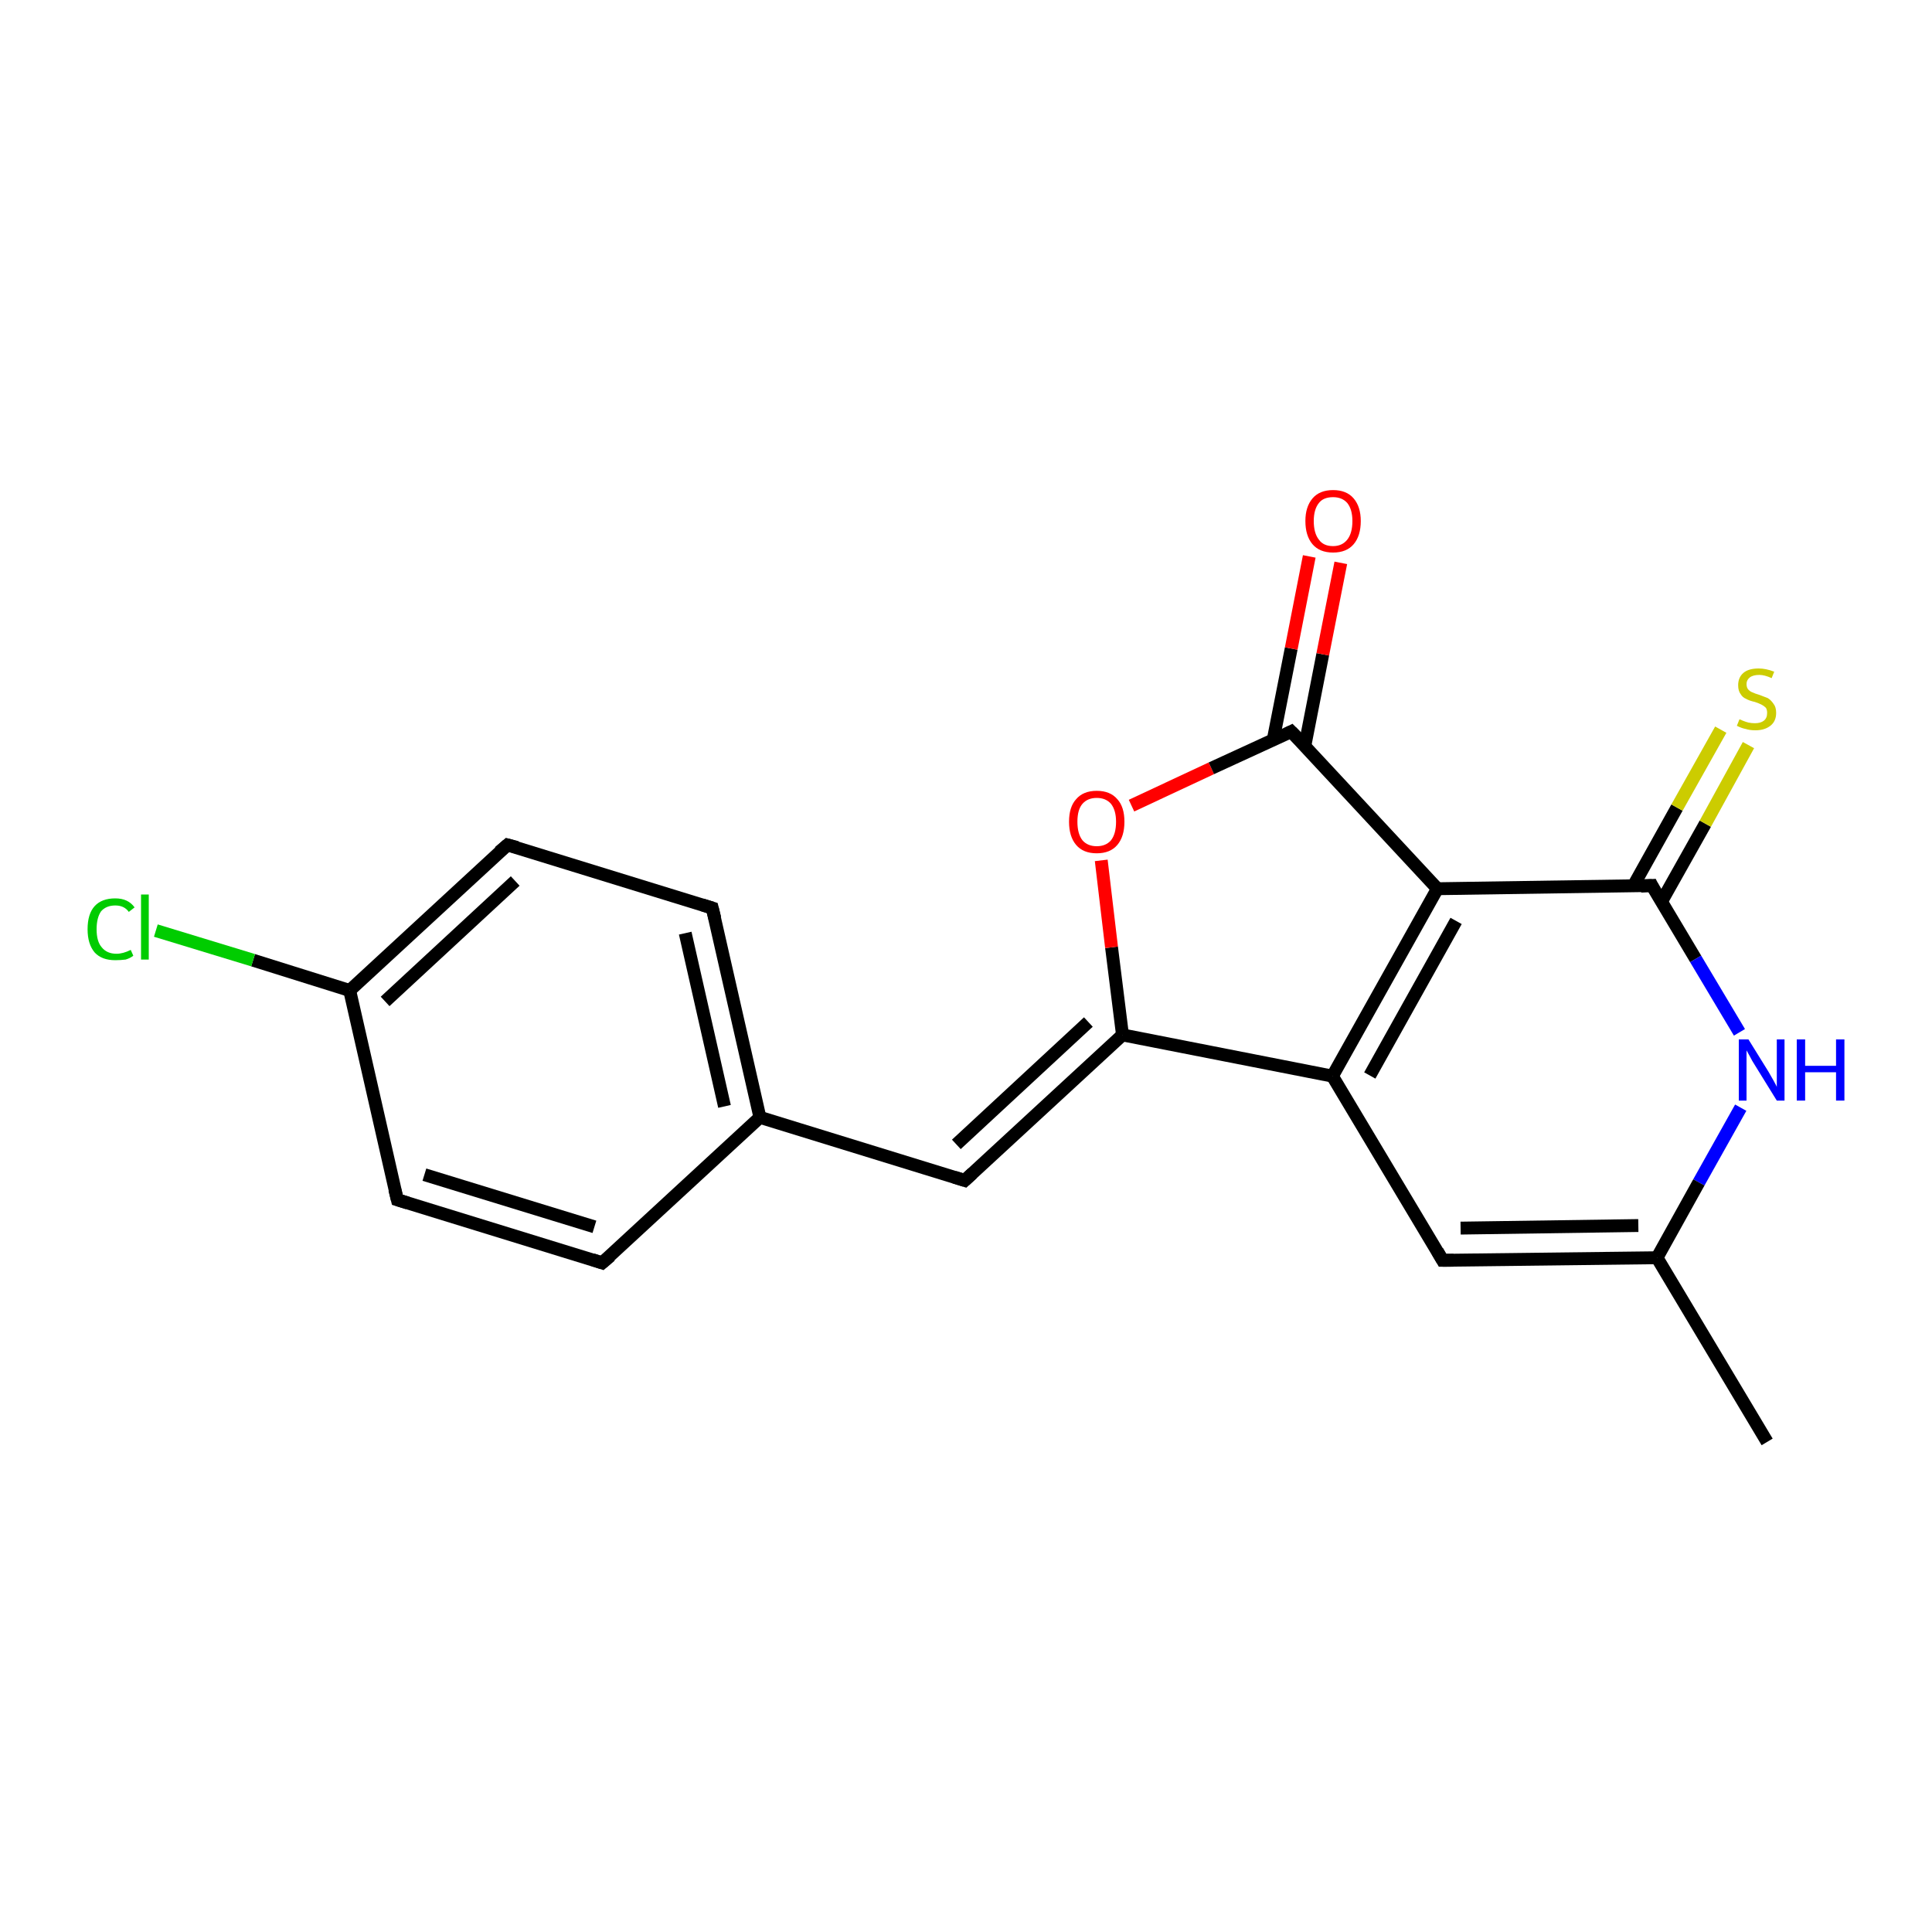 <?xml version='1.0' encoding='iso-8859-1'?>
<svg version='1.1' baseProfile='full'
              xmlns='http://www.w3.org/2000/svg'
                      xmlns:rdkit='http://www.rdkit.org/xml'
                      xmlns:xlink='http://www.w3.org/1999/xlink'
                  xml:space='preserve'
width='300px' height='300px' viewBox='0 0 300 300'>
<!-- END OF HEADER -->
<rect style='opacity:1.0;fill:#FFFFFF;stroke:none' width='300.0' height='300.0' x='0.0' y='0.0'> </rect>
<path class='bond-0 atom-0 atom-1' d='M 274.4,223.9 L 257.3,195.3' style='fill:none;fill-rule:evenodd;stroke:#000000;stroke-width:2.0px;stroke-linecap:butt;stroke-linejoin:miter;stroke-opacity:1' />
<path class='bond-1 atom-1 atom-2' d='M 257.3,195.3 L 224.0,195.7' style='fill:none;fill-rule:evenodd;stroke:#000000;stroke-width:2.0px;stroke-linecap:butt;stroke-linejoin:miter;stroke-opacity:1' />
<path class='bond-1 atom-1 atom-2' d='M 254.4,190.3 L 226.8,190.7' style='fill:none;fill-rule:evenodd;stroke:#000000;stroke-width:2.0px;stroke-linecap:butt;stroke-linejoin:miter;stroke-opacity:1' />
<path class='bond-2 atom-2 atom-3' d='M 224.0,195.7 L 206.9,167.1' style='fill:none;fill-rule:evenodd;stroke:#000000;stroke-width:2.0px;stroke-linecap:butt;stroke-linejoin:miter;stroke-opacity:1' />
<path class='bond-3 atom-3 atom-4' d='M 206.9,167.1 L 174.3,160.7' style='fill:none;fill-rule:evenodd;stroke:#000000;stroke-width:2.0px;stroke-linecap:butt;stroke-linejoin:miter;stroke-opacity:1' />
<path class='bond-4 atom-4 atom-5' d='M 174.3,160.7 L 172.6,147.1' style='fill:none;fill-rule:evenodd;stroke:#000000;stroke-width:2.0px;stroke-linecap:butt;stroke-linejoin:miter;stroke-opacity:1' />
<path class='bond-4 atom-4 atom-5' d='M 172.6,147.1 L 171.0,133.6' style='fill:none;fill-rule:evenodd;stroke:#FF0000;stroke-width:2.0px;stroke-linecap:butt;stroke-linejoin:miter;stroke-opacity:1' />
<path class='bond-5 atom-5 atom-6' d='M 175.7,125.1 L 188.1,119.3' style='fill:none;fill-rule:evenodd;stroke:#FF0000;stroke-width:2.0px;stroke-linecap:butt;stroke-linejoin:miter;stroke-opacity:1' />
<path class='bond-5 atom-5 atom-6' d='M 188.1,119.3 L 200.5,113.6' style='fill:none;fill-rule:evenodd;stroke:#000000;stroke-width:2.0px;stroke-linecap:butt;stroke-linejoin:miter;stroke-opacity:1' />
<path class='bond-6 atom-6 atom-7' d='M 202.6,115.9 L 205.4,101.6' style='fill:none;fill-rule:evenodd;stroke:#000000;stroke-width:2.0px;stroke-linecap:butt;stroke-linejoin:miter;stroke-opacity:1' />
<path class='bond-6 atom-6 atom-7' d='M 205.4,101.6 L 208.2,87.4' style='fill:none;fill-rule:evenodd;stroke:#FF0000;stroke-width:2.0px;stroke-linecap:butt;stroke-linejoin:miter;stroke-opacity:1' />
<path class='bond-6 atom-6 atom-7' d='M 197.7,114.9 L 200.5,100.7' style='fill:none;fill-rule:evenodd;stroke:#000000;stroke-width:2.0px;stroke-linecap:butt;stroke-linejoin:miter;stroke-opacity:1' />
<path class='bond-6 atom-6 atom-7' d='M 200.5,100.7 L 203.3,86.4' style='fill:none;fill-rule:evenodd;stroke:#FF0000;stroke-width:2.0px;stroke-linecap:butt;stroke-linejoin:miter;stroke-opacity:1' />
<path class='bond-7 atom-6 atom-8' d='M 200.5,113.6 L 223.2,138.0' style='fill:none;fill-rule:evenodd;stroke:#000000;stroke-width:2.0px;stroke-linecap:butt;stroke-linejoin:miter;stroke-opacity:1' />
<path class='bond-8 atom-8 atom-9' d='M 223.2,138.0 L 256.5,137.5' style='fill:none;fill-rule:evenodd;stroke:#000000;stroke-width:2.0px;stroke-linecap:butt;stroke-linejoin:miter;stroke-opacity:1' />
<path class='bond-9 atom-9 atom-10' d='M 258.0,140.0 L 264.8,127.9' style='fill:none;fill-rule:evenodd;stroke:#000000;stroke-width:2.0px;stroke-linecap:butt;stroke-linejoin:miter;stroke-opacity:1' />
<path class='bond-9 atom-9 atom-10' d='M 264.8,127.9 L 271.5,115.7' style='fill:none;fill-rule:evenodd;stroke:#CCCC00;stroke-width:2.0px;stroke-linecap:butt;stroke-linejoin:miter;stroke-opacity:1' />
<path class='bond-9 atom-9 atom-10' d='M 253.6,137.6 L 260.4,125.4' style='fill:none;fill-rule:evenodd;stroke:#000000;stroke-width:2.0px;stroke-linecap:butt;stroke-linejoin:miter;stroke-opacity:1' />
<path class='bond-9 atom-9 atom-10' d='M 260.4,125.4 L 267.2,113.3' style='fill:none;fill-rule:evenodd;stroke:#CCCC00;stroke-width:2.0px;stroke-linecap:butt;stroke-linejoin:miter;stroke-opacity:1' />
<path class='bond-10 atom-9 atom-11' d='M 256.5,137.5 L 263.3,148.9' style='fill:none;fill-rule:evenodd;stroke:#000000;stroke-width:2.0px;stroke-linecap:butt;stroke-linejoin:miter;stroke-opacity:1' />
<path class='bond-10 atom-9 atom-11' d='M 263.3,148.9 L 270.1,160.3' style='fill:none;fill-rule:evenodd;stroke:#0000FF;stroke-width:2.0px;stroke-linecap:butt;stroke-linejoin:miter;stroke-opacity:1' />
<path class='bond-11 atom-4 atom-12' d='M 174.3,160.7 L 149.8,183.3' style='fill:none;fill-rule:evenodd;stroke:#000000;stroke-width:2.0px;stroke-linecap:butt;stroke-linejoin:miter;stroke-opacity:1' />
<path class='bond-11 atom-4 atom-12' d='M 169.0,158.7 L 148.5,177.7' style='fill:none;fill-rule:evenodd;stroke:#000000;stroke-width:2.0px;stroke-linecap:butt;stroke-linejoin:miter;stroke-opacity:1' />
<path class='bond-12 atom-12 atom-13' d='M 149.8,183.3 L 118.0,173.5' style='fill:none;fill-rule:evenodd;stroke:#000000;stroke-width:2.0px;stroke-linecap:butt;stroke-linejoin:miter;stroke-opacity:1' />
<path class='bond-13 atom-13 atom-14' d='M 118.0,173.5 L 110.6,141.0' style='fill:none;fill-rule:evenodd;stroke:#000000;stroke-width:2.0px;stroke-linecap:butt;stroke-linejoin:miter;stroke-opacity:1' />
<path class='bond-13 atom-13 atom-14' d='M 112.5,171.8 L 106.4,144.9' style='fill:none;fill-rule:evenodd;stroke:#000000;stroke-width:2.0px;stroke-linecap:butt;stroke-linejoin:miter;stroke-opacity:1' />
<path class='bond-14 atom-14 atom-15' d='M 110.6,141.0 L 78.8,131.2' style='fill:none;fill-rule:evenodd;stroke:#000000;stroke-width:2.0px;stroke-linecap:butt;stroke-linejoin:miter;stroke-opacity:1' />
<path class='bond-15 atom-15 atom-16' d='M 78.8,131.2 L 54.3,153.8' style='fill:none;fill-rule:evenodd;stroke:#000000;stroke-width:2.0px;stroke-linecap:butt;stroke-linejoin:miter;stroke-opacity:1' />
<path class='bond-15 atom-15 atom-16' d='M 80.0,136.8 L 59.8,155.5' style='fill:none;fill-rule:evenodd;stroke:#000000;stroke-width:2.0px;stroke-linecap:butt;stroke-linejoin:miter;stroke-opacity:1' />
<path class='bond-16 atom-16 atom-17' d='M 54.3,153.8 L 39.3,149.1' style='fill:none;fill-rule:evenodd;stroke:#000000;stroke-width:2.0px;stroke-linecap:butt;stroke-linejoin:miter;stroke-opacity:1' />
<path class='bond-16 atom-16 atom-17' d='M 39.3,149.1 L 24.2,144.5' style='fill:none;fill-rule:evenodd;stroke:#00CC00;stroke-width:2.0px;stroke-linecap:butt;stroke-linejoin:miter;stroke-opacity:1' />
<path class='bond-17 atom-16 atom-18' d='M 54.3,153.8 L 61.7,186.3' style='fill:none;fill-rule:evenodd;stroke:#000000;stroke-width:2.0px;stroke-linecap:butt;stroke-linejoin:miter;stroke-opacity:1' />
<path class='bond-18 atom-18 atom-19' d='M 61.7,186.3 L 93.5,196.1' style='fill:none;fill-rule:evenodd;stroke:#000000;stroke-width:2.0px;stroke-linecap:butt;stroke-linejoin:miter;stroke-opacity:1' />
<path class='bond-18 atom-18 atom-19' d='M 65.9,182.4 L 92.3,190.5' style='fill:none;fill-rule:evenodd;stroke:#000000;stroke-width:2.0px;stroke-linecap:butt;stroke-linejoin:miter;stroke-opacity:1' />
<path class='bond-19 atom-11 atom-1' d='M 270.3,172.0 L 263.8,183.6' style='fill:none;fill-rule:evenodd;stroke:#0000FF;stroke-width:2.0px;stroke-linecap:butt;stroke-linejoin:miter;stroke-opacity:1' />
<path class='bond-19 atom-11 atom-1' d='M 263.8,183.6 L 257.3,195.3' style='fill:none;fill-rule:evenodd;stroke:#000000;stroke-width:2.0px;stroke-linecap:butt;stroke-linejoin:miter;stroke-opacity:1' />
<path class='bond-20 atom-19 atom-13' d='M 93.5,196.1 L 118.0,173.5' style='fill:none;fill-rule:evenodd;stroke:#000000;stroke-width:2.0px;stroke-linecap:butt;stroke-linejoin:miter;stroke-opacity:1' />
<path class='bond-21 atom-8 atom-3' d='M 223.2,138.0 L 206.9,167.1' style='fill:none;fill-rule:evenodd;stroke:#000000;stroke-width:2.0px;stroke-linecap:butt;stroke-linejoin:miter;stroke-opacity:1' />
<path class='bond-21 atom-8 atom-3' d='M 226.1,143.0 L 212.7,167.0' style='fill:none;fill-rule:evenodd;stroke:#000000;stroke-width:2.0px;stroke-linecap:butt;stroke-linejoin:miter;stroke-opacity:1' />
<path d='M 225.7,195.7 L 224.0,195.7 L 223.2,194.3' style='fill:none;stroke:#000000;stroke-width:2.0px;stroke-linecap:butt;stroke-linejoin:miter;stroke-opacity:1;' />
<path d='M 199.9,113.9 L 200.5,113.6 L 201.7,114.8' style='fill:none;stroke:#000000;stroke-width:2.0px;stroke-linecap:butt;stroke-linejoin:miter;stroke-opacity:1;' />
<path d='M 254.8,137.6 L 256.5,137.5 L 256.8,138.1' style='fill:none;stroke:#000000;stroke-width:2.0px;stroke-linecap:butt;stroke-linejoin:miter;stroke-opacity:1;' />
<path d='M 151.0,182.2 L 149.8,183.3 L 148.2,182.8' style='fill:none;stroke:#000000;stroke-width:2.0px;stroke-linecap:butt;stroke-linejoin:miter;stroke-opacity:1;' />
<path d='M 111.0,142.6 L 110.6,141.0 L 109.0,140.5' style='fill:none;stroke:#000000;stroke-width:2.0px;stroke-linecap:butt;stroke-linejoin:miter;stroke-opacity:1;' />
<path d='M 80.3,131.6 L 78.8,131.2 L 77.5,132.3' style='fill:none;stroke:#000000;stroke-width:2.0px;stroke-linecap:butt;stroke-linejoin:miter;stroke-opacity:1;' />
<path d='M 61.3,184.7 L 61.7,186.3 L 63.3,186.8' style='fill:none;stroke:#000000;stroke-width:2.0px;stroke-linecap:butt;stroke-linejoin:miter;stroke-opacity:1;' />
<path d='M 92.0,195.6 L 93.5,196.1 L 94.8,195.0' style='fill:none;stroke:#000000;stroke-width:2.0px;stroke-linecap:butt;stroke-linejoin:miter;stroke-opacity:1;' />
<path class='atom-5' d='M 166.0 127.6
Q 166.0 125.3, 167.1 124.1
Q 168.2 122.8, 170.3 122.8
Q 172.4 122.8, 173.5 124.1
Q 174.6 125.3, 174.6 127.6
Q 174.6 129.9, 173.5 131.2
Q 172.4 132.5, 170.3 132.5
Q 168.2 132.5, 167.1 131.2
Q 166.0 129.9, 166.0 127.6
M 170.3 131.4
Q 171.7 131.4, 172.5 130.5
Q 173.3 129.5, 173.3 127.6
Q 173.3 125.8, 172.5 124.8
Q 171.7 123.9, 170.3 123.9
Q 168.9 123.9, 168.1 124.8
Q 167.3 125.7, 167.3 127.6
Q 167.3 129.5, 168.1 130.5
Q 168.9 131.4, 170.3 131.4
' fill='#FF0000'/>
<path class='atom-7' d='M 202.7 80.9
Q 202.7 78.7, 203.8 77.4
Q 204.9 76.1, 207.0 76.1
Q 209.1 76.1, 210.2 77.4
Q 211.3 78.7, 211.3 80.9
Q 211.3 83.2, 210.2 84.5
Q 209.1 85.8, 207.0 85.8
Q 204.9 85.8, 203.8 84.5
Q 202.7 83.2, 202.7 80.9
M 207.0 84.8
Q 208.4 84.8, 209.2 83.8
Q 210.0 82.8, 210.0 80.9
Q 210.0 79.1, 209.2 78.1
Q 208.4 77.2, 207.0 77.2
Q 205.5 77.2, 204.8 78.1
Q 204.0 79.1, 204.0 80.9
Q 204.0 82.8, 204.8 83.8
Q 205.5 84.8, 207.0 84.8
' fill='#FF0000'/>
<path class='atom-10' d='M 270.1 111.7
Q 270.2 111.7, 270.6 111.9
Q 271.1 112.1, 271.5 112.2
Q 272.0 112.3, 272.5 112.3
Q 273.4 112.3, 273.9 111.9
Q 274.4 111.5, 274.4 110.7
Q 274.4 110.2, 274.2 109.9
Q 273.9 109.6, 273.5 109.4
Q 273.1 109.2, 272.5 109.0
Q 271.6 108.8, 271.1 108.5
Q 270.6 108.3, 270.3 107.8
Q 269.9 107.3, 269.9 106.4
Q 269.9 105.2, 270.7 104.5
Q 271.5 103.8, 273.1 103.8
Q 274.2 103.8, 275.5 104.3
L 275.1 105.3
Q 274.0 104.8, 273.2 104.8
Q 272.2 104.8, 271.7 105.2
Q 271.2 105.6, 271.2 106.2
Q 271.2 106.8, 271.5 107.1
Q 271.8 107.4, 272.1 107.5
Q 272.5 107.7, 273.2 107.9
Q 274.0 108.2, 274.5 108.4
Q 275.0 108.7, 275.4 109.3
Q 275.8 109.8, 275.8 110.7
Q 275.8 112.0, 274.9 112.7
Q 274.0 113.4, 272.6 113.4
Q 271.7 113.4, 271.1 113.2
Q 270.5 113.1, 269.7 112.7
L 270.1 111.7
' fill='#CCCC00'/>
<path class='atom-11' d='M 271.5 161.4
L 274.6 166.4
Q 274.9 166.9, 275.4 167.8
Q 275.9 168.7, 275.9 168.8
L 275.9 161.4
L 277.1 161.4
L 277.1 170.9
L 275.9 170.9
L 272.5 165.4
Q 272.1 164.8, 271.7 164.0
Q 271.3 163.3, 271.2 163.1
L 271.2 170.9
L 270.0 170.9
L 270.0 161.4
L 271.5 161.4
' fill='#0000FF'/>
<path class='atom-11' d='M 279.0 161.4
L 280.3 161.4
L 280.3 165.5
L 285.1 165.5
L 285.1 161.4
L 286.4 161.4
L 286.4 170.9
L 285.1 170.9
L 285.1 166.5
L 280.3 166.5
L 280.3 170.9
L 279.0 170.9
L 279.0 161.4
' fill='#0000FF'/>
<path class='atom-17' d='M 13.6 144.3
Q 13.6 141.9, 14.7 140.7
Q 15.8 139.5, 17.9 139.5
Q 19.9 139.5, 20.9 140.9
L 20.0 141.6
Q 19.3 140.6, 17.9 140.6
Q 16.5 140.6, 15.7 141.5
Q 15.0 142.5, 15.0 144.3
Q 15.0 146.2, 15.8 147.1
Q 16.6 148.1, 18.1 148.1
Q 19.1 148.1, 20.3 147.5
L 20.7 148.4
Q 20.2 148.8, 19.5 149.0
Q 18.7 149.1, 17.9 149.1
Q 15.8 149.1, 14.7 147.9
Q 13.6 146.6, 13.6 144.3
' fill='#00CC00'/>
<path class='atom-17' d='M 21.9 138.9
L 23.1 138.9
L 23.1 149.0
L 21.9 149.0
L 21.9 138.9
' fill='#00CC00'/>
</svg>

